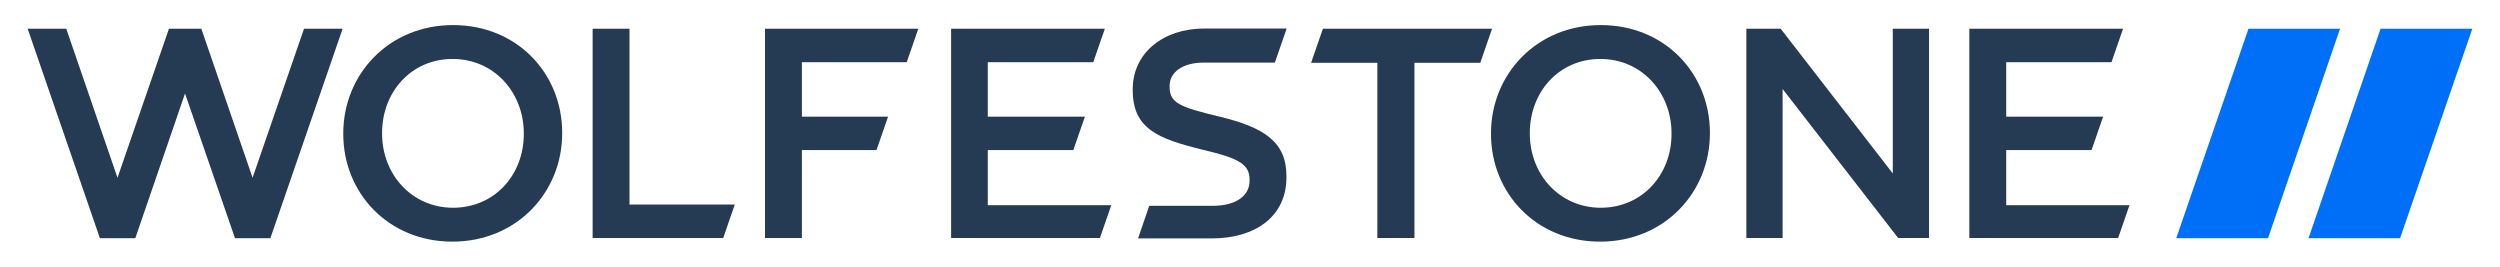 <?xml version="1.0" encoding="UTF-8"?>
<!-- Generator: Adobe Illustrator 24.1.0, SVG Export Plug-In . SVG Version: 6.00 Build 0)  -->
<svg xmlns="http://www.w3.org/2000/svg" xmlns:xlink="http://www.w3.org/1999/xlink" version="1.1" id="Layer_1" x="0px" y="0px" width="1166px" height="124.4px" viewBox="0 0 1166 124.4" style="enable-background:new 0 0 1166 124.4;" xml:space="preserve">
<style type="text/css">
	.Arched_x0020_Green{fill:url(#SVGID_1_);stroke:#FFFFFF;stroke-width:0.25;stroke-miterlimit:1;}
	.st0{fill:#253A53;}
	.st1{fill:#006FF7;}
</style>
<linearGradient id="SVGID_1_" gradientUnits="userSpaceOnUse" x1="286" y1="477.096" x2="286.707" y2="476.389">
	<stop offset="0" style="stop-color:#249E2E"></stop>
	<stop offset="0.983" style="stop-color:#1C371D"></stop>
</linearGradient>
<g>
	<path class="st0" d="M160.1,62.5v-0.3c0-27.5,21.2-50.5,51.2-50.5c30,0,50.9,22.7,50.9,50.2v0.3c0,27.5-21.2,50.5-51.2,50.5   C181.1,112.7,160.1,90,160.1,62.5z M244.3,62.5v-0.3c0-19-13.8-34.7-33.2-34.7c-19.4,0-32.9,15.5-32.9,34.5v0.3   c0,19,13.8,34.6,33.2,34.6C230.8,96.8,244.3,81.5,244.3,62.5z"></path>
	<path class="st0" d="M695.4,62.5v-0.3c0-27.5,21.2-50.5,51.2-50.5c30,0,50.9,22.7,50.9,50.2v0.3c0,27.5-21.2,50.5-51.2,50.5   C716.4,112.7,695.4,90,695.4,62.5z M779.6,62.5v-0.3c0-19-13.8-34.7-33.2-34.7c-19.4,0-32.9,15.5-32.9,34.5v0.3   c0,19,13.8,34.6,33.2,34.6C766,96.8,779.6,81.5,779.6,62.5z"></path>
	<path class="st0" d="M814.6,13.4h15.9l52.3,67.5V13.4h16.9V111h-14.4l-53.9-69.5V111h-16.9V13.4z"></path>
	<polygon class="st0" points="414.2,54.4 374,54.4 374,29 422.9,29 428.3,13.4 356.8,13.4 356.8,111 374,111 374,70 408.8,70  "></polygon>
	<polygon class="st0" points="342.7,95.4 293.6,95.4 293.6,13.4 276.4,13.4 276.4,111 337.3,111  "></polygon>
	<polygon class="st0" points="518.3,95.7 460.7,95.7 460.7,70 500.6,70 506,54.4 460.7,54.4 460.7,29 509.9,29 515.3,13.4    443.6,13.4 443.6,111 447,111 460.7,111 513,111  "></polygon>
	<path class="st0" d="M568.8,54.4c-18.8-4.5-23.3-6.4-23.3-14v-0.3c0-6.4,6-10.9,15.9-10.9h33.2l5.5-15.9h-38.4   c-19.4,0-33.4,11.6-33.4,28.3V42c0,18,11.7,22.7,32.5,27.8c18.1,4.2,22,7.2,22,14.2v0.3c0,7.3-6.7,11.7-17.3,11.7h-29.5l-5.2,15.2   h34.3c20.5,0,34.9-10.3,34.9-28.5v-0.3C600.1,66,589.4,59.4,568.8,54.4z"></path>
	<polygon class="st0" points="695.9,13.4 617,13.4 611.5,29.3 642.4,29.3 642.4,111 659.7,111 659.7,29.3 690.4,29.3  "></polygon>
	<polygon class="st1" points="1048.7,13.4 1015,111.1 1057.8,111.1 1091.4,13.4  "></polygon>
	<polygon class="st0" points="141.8,13.4 117.8,82.9 93.9,13.4 78.8,13.4 54.8,82.9 30.9,13.4 12.9,13.4 46.6,111.1 63.1,111.1    86.3,43.6 109.6,111.1 126.1,111.1 159.8,13.4  "></polygon>
	<polygon class="st1" points="1110.3,13.4 1076.7,111.1 1119.4,111.1 1153.1,13.4  "></polygon>
	<polygon class="st0" points="993.2,95.7 935.7,95.7 935.7,70 975.5,70 980.9,54.4 935.7,54.4 935.7,29 984.8,29 990.2,13.4    918.5,13.4 918.5,111 922,111 935.7,111 987.9,111  "></polygon>
</g>
</svg>
